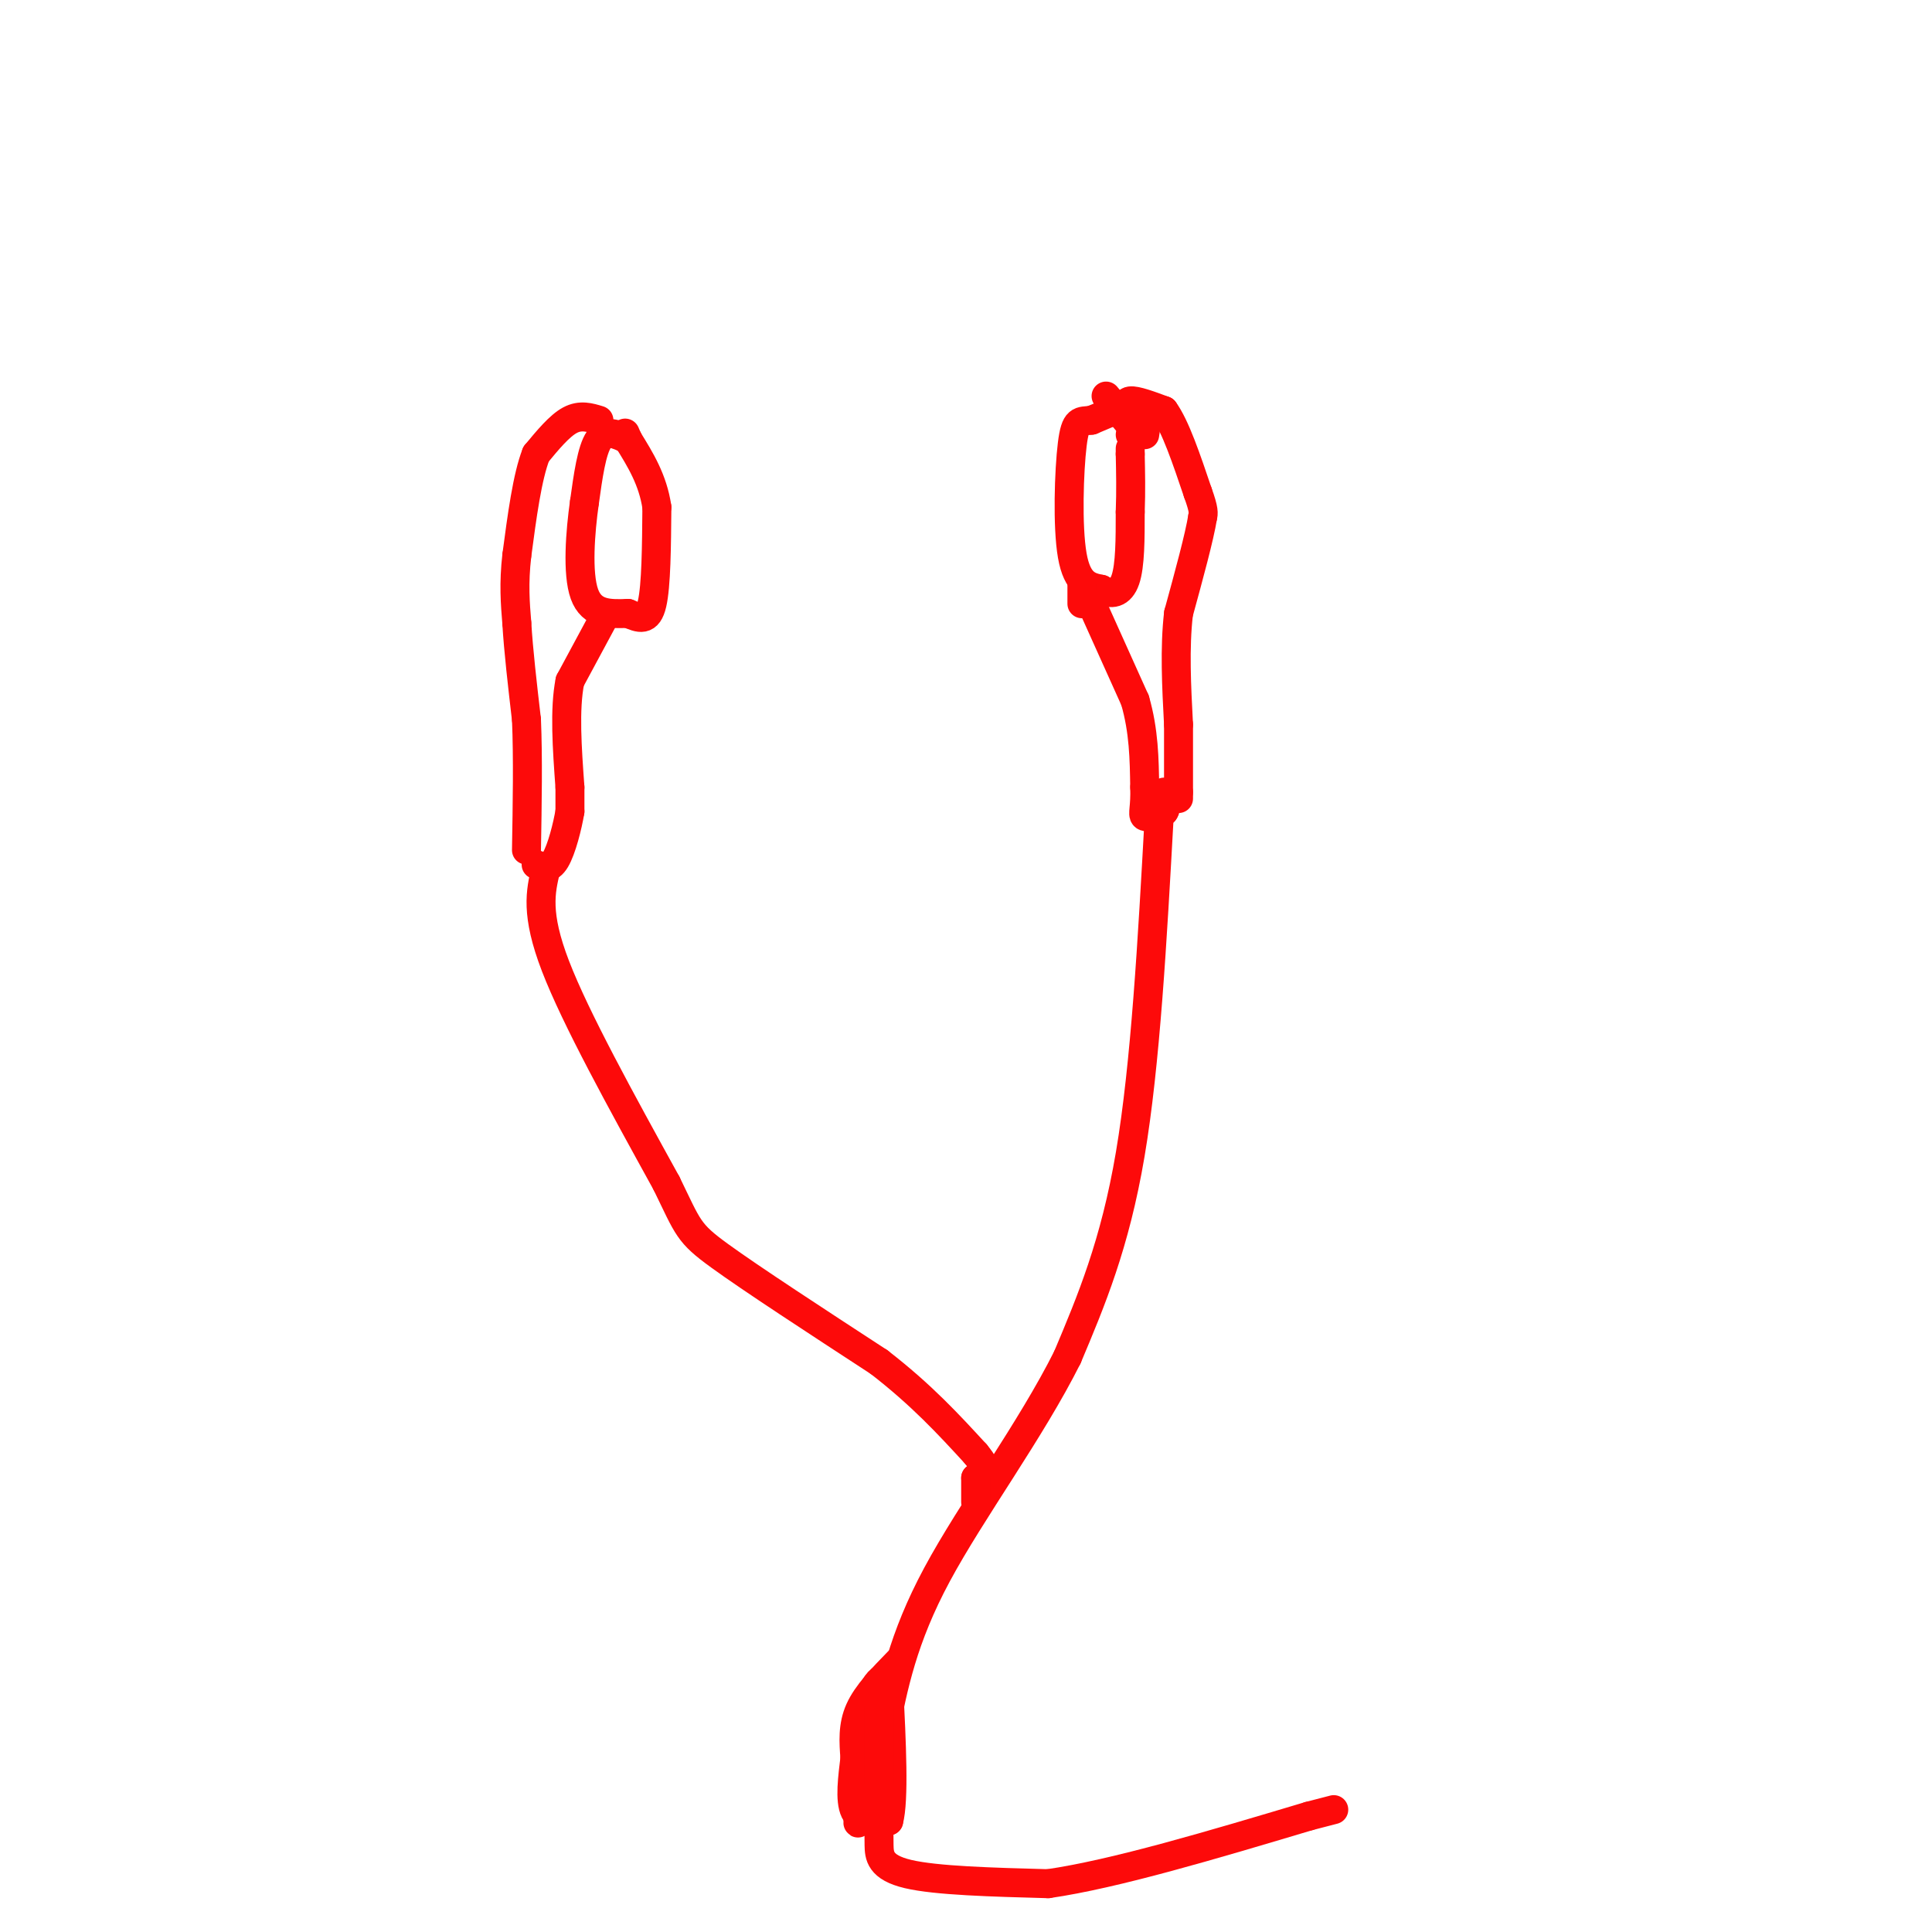 <svg viewBox='0 0 400 400' version='1.1' xmlns='http://www.w3.org/2000/svg' xmlns:xlink='http://www.w3.org/1999/xlink'><g fill='none' stroke='rgb(253,10,10)' stroke-width='6' stroke-linecap='round' stroke-linejoin='round'><path d='M130,91c-2.250,-1.083 -4.500,-2.167 -6,0c-1.500,2.167 -2.250,7.583 -3,13'/><path d='M121,104c-0.867,6.067 -1.533,14.733 0,19c1.533,4.267 5.267,4.133 9,4'/><path d='M130,127c2.467,1.067 4.133,1.733 5,-2c0.867,-3.733 0.933,-11.867 1,-20'/><path d='M136,105c-0.833,-5.667 -3.417,-9.833 -6,-14'/><path d='M130,91c-1.000,-2.333 -0.500,-1.167 0,0'/><path d='M124,87c-1.917,-0.583 -3.833,-1.167 -6,0c-2.167,1.167 -4.583,4.083 -7,7'/><path d='M111,94c-1.833,4.667 -2.917,12.833 -4,21'/><path d='M107,115c-0.667,5.833 -0.333,9.917 0,14'/><path d='M107,129c0.333,5.667 1.167,12.833 2,20'/><path d='M109,149c0.333,7.833 0.167,17.417 0,27'/><path d='M125,128c0.000,0.000 -7.000,13.000 -7,13'/><path d='M118,141c-1.167,5.833 -0.583,13.917 0,22'/><path d='M118,163c0.000,4.500 0.000,4.750 0,5'/><path d='M118,168c-0.489,2.956 -1.711,7.844 -3,10c-1.289,2.156 -2.644,1.578 -4,1'/><path d='M237,90c0.417,-2.750 0.833,-5.500 -1,-6c-1.833,-0.500 -5.917,1.250 -10,3'/><path d='M226,87c-2.381,0.310 -3.333,-0.417 -4,5c-0.667,5.417 -1.048,16.976 0,23c1.048,6.024 3.524,6.512 6,7'/><path d='M228,122c2.000,1.267 4.000,0.933 5,-2c1.000,-2.933 1.000,-8.467 1,-14'/><path d='M234,106c0.167,-4.333 0.083,-8.167 0,-12'/><path d='M234,94c0.000,-2.000 0.000,-1.000 0,0'/><path d='M234,86c-0.583,-1.417 -1.167,-2.833 0,-3c1.167,-0.167 4.083,0.917 7,2'/><path d='M241,85c2.333,3.167 4.667,10.083 7,17'/><path d='M248,102c1.333,3.667 1.167,4.333 1,5'/><path d='M249,107c-0.667,4.167 -2.833,12.083 -5,20'/><path d='M244,127c-0.833,7.167 -0.417,15.083 0,23'/><path d='M244,150c0.000,6.167 0.000,10.083 0,14'/><path d='M244,164c0.000,2.333 0.000,1.167 0,0'/><path d='M224,121c0.000,0.000 0.000,4.000 0,4'/><path d='M226,125c0.000,0.000 9.000,20.000 9,20'/><path d='M235,145c1.833,6.333 1.917,12.167 2,18'/><path d='M237,163c0.133,4.178 -0.533,5.622 0,6c0.533,0.378 2.267,-0.311 4,-1'/><path d='M241,168c0.667,-0.833 0.333,-2.417 0,-4'/><path d='M240,169c-1.417,25.667 -2.833,51.333 -6,70c-3.167,18.667 -8.083,30.333 -13,42'/><path d='M221,281c-7.533,15.067 -19.867,31.733 -27,45c-7.133,13.267 -9.067,23.133 -11,33'/><path d='M113,180c-1.083,4.583 -2.167,9.167 2,20c4.167,10.833 13.583,27.917 23,45'/><path d='M138,245c4.556,9.356 4.444,10.244 11,15c6.556,4.756 19.778,13.378 33,22'/><path d='M182,282c8.833,6.833 14.417,12.917 20,19'/><path d='M202,301c3.333,4.000 1.667,4.500 0,5'/><path d='M202,306c0.000,1.667 0.000,3.333 0,5'/><path d='M186,344c-3.250,3.333 -6.500,6.667 -8,10c-1.500,3.333 -1.250,6.667 -1,10'/><path d='M177,364c-0.467,3.911 -1.133,8.689 0,11c1.133,2.311 4.067,2.156 7,2'/><path d='M184,377c1.167,-4.333 0.583,-16.167 0,-28'/><path d='M184,349c-1.067,-3.778 -3.733,0.778 -5,6c-1.267,5.222 -1.133,11.111 -1,17'/><path d='M178,372c-0.333,4.511 -0.667,7.289 0,4c0.667,-3.289 2.333,-12.644 4,-22'/><path d='M182,354c0.833,-4.500 0.917,-4.750 1,-5'/><path d='M182,353c0.000,0.000 0.000,15.000 0,15'/><path d='M182,368c0.000,2.500 0.000,1.250 0,0'/><path d='M182,376c-0.022,1.911 -0.044,3.822 0,6c0.044,2.178 0.156,4.622 6,6c5.844,1.378 17.422,1.689 29,2'/><path d='M217,390c13.833,-2.000 33.917,-8.000 54,-14'/><path d='M271,376c9.000,-2.333 4.500,-1.167 0,0'/><path d='M229,82c0.000,0.000 5.000,6.000 5,6'/><path d='M234,88c0.833,1.333 0.417,1.667 0,2'/></g>
</svg>